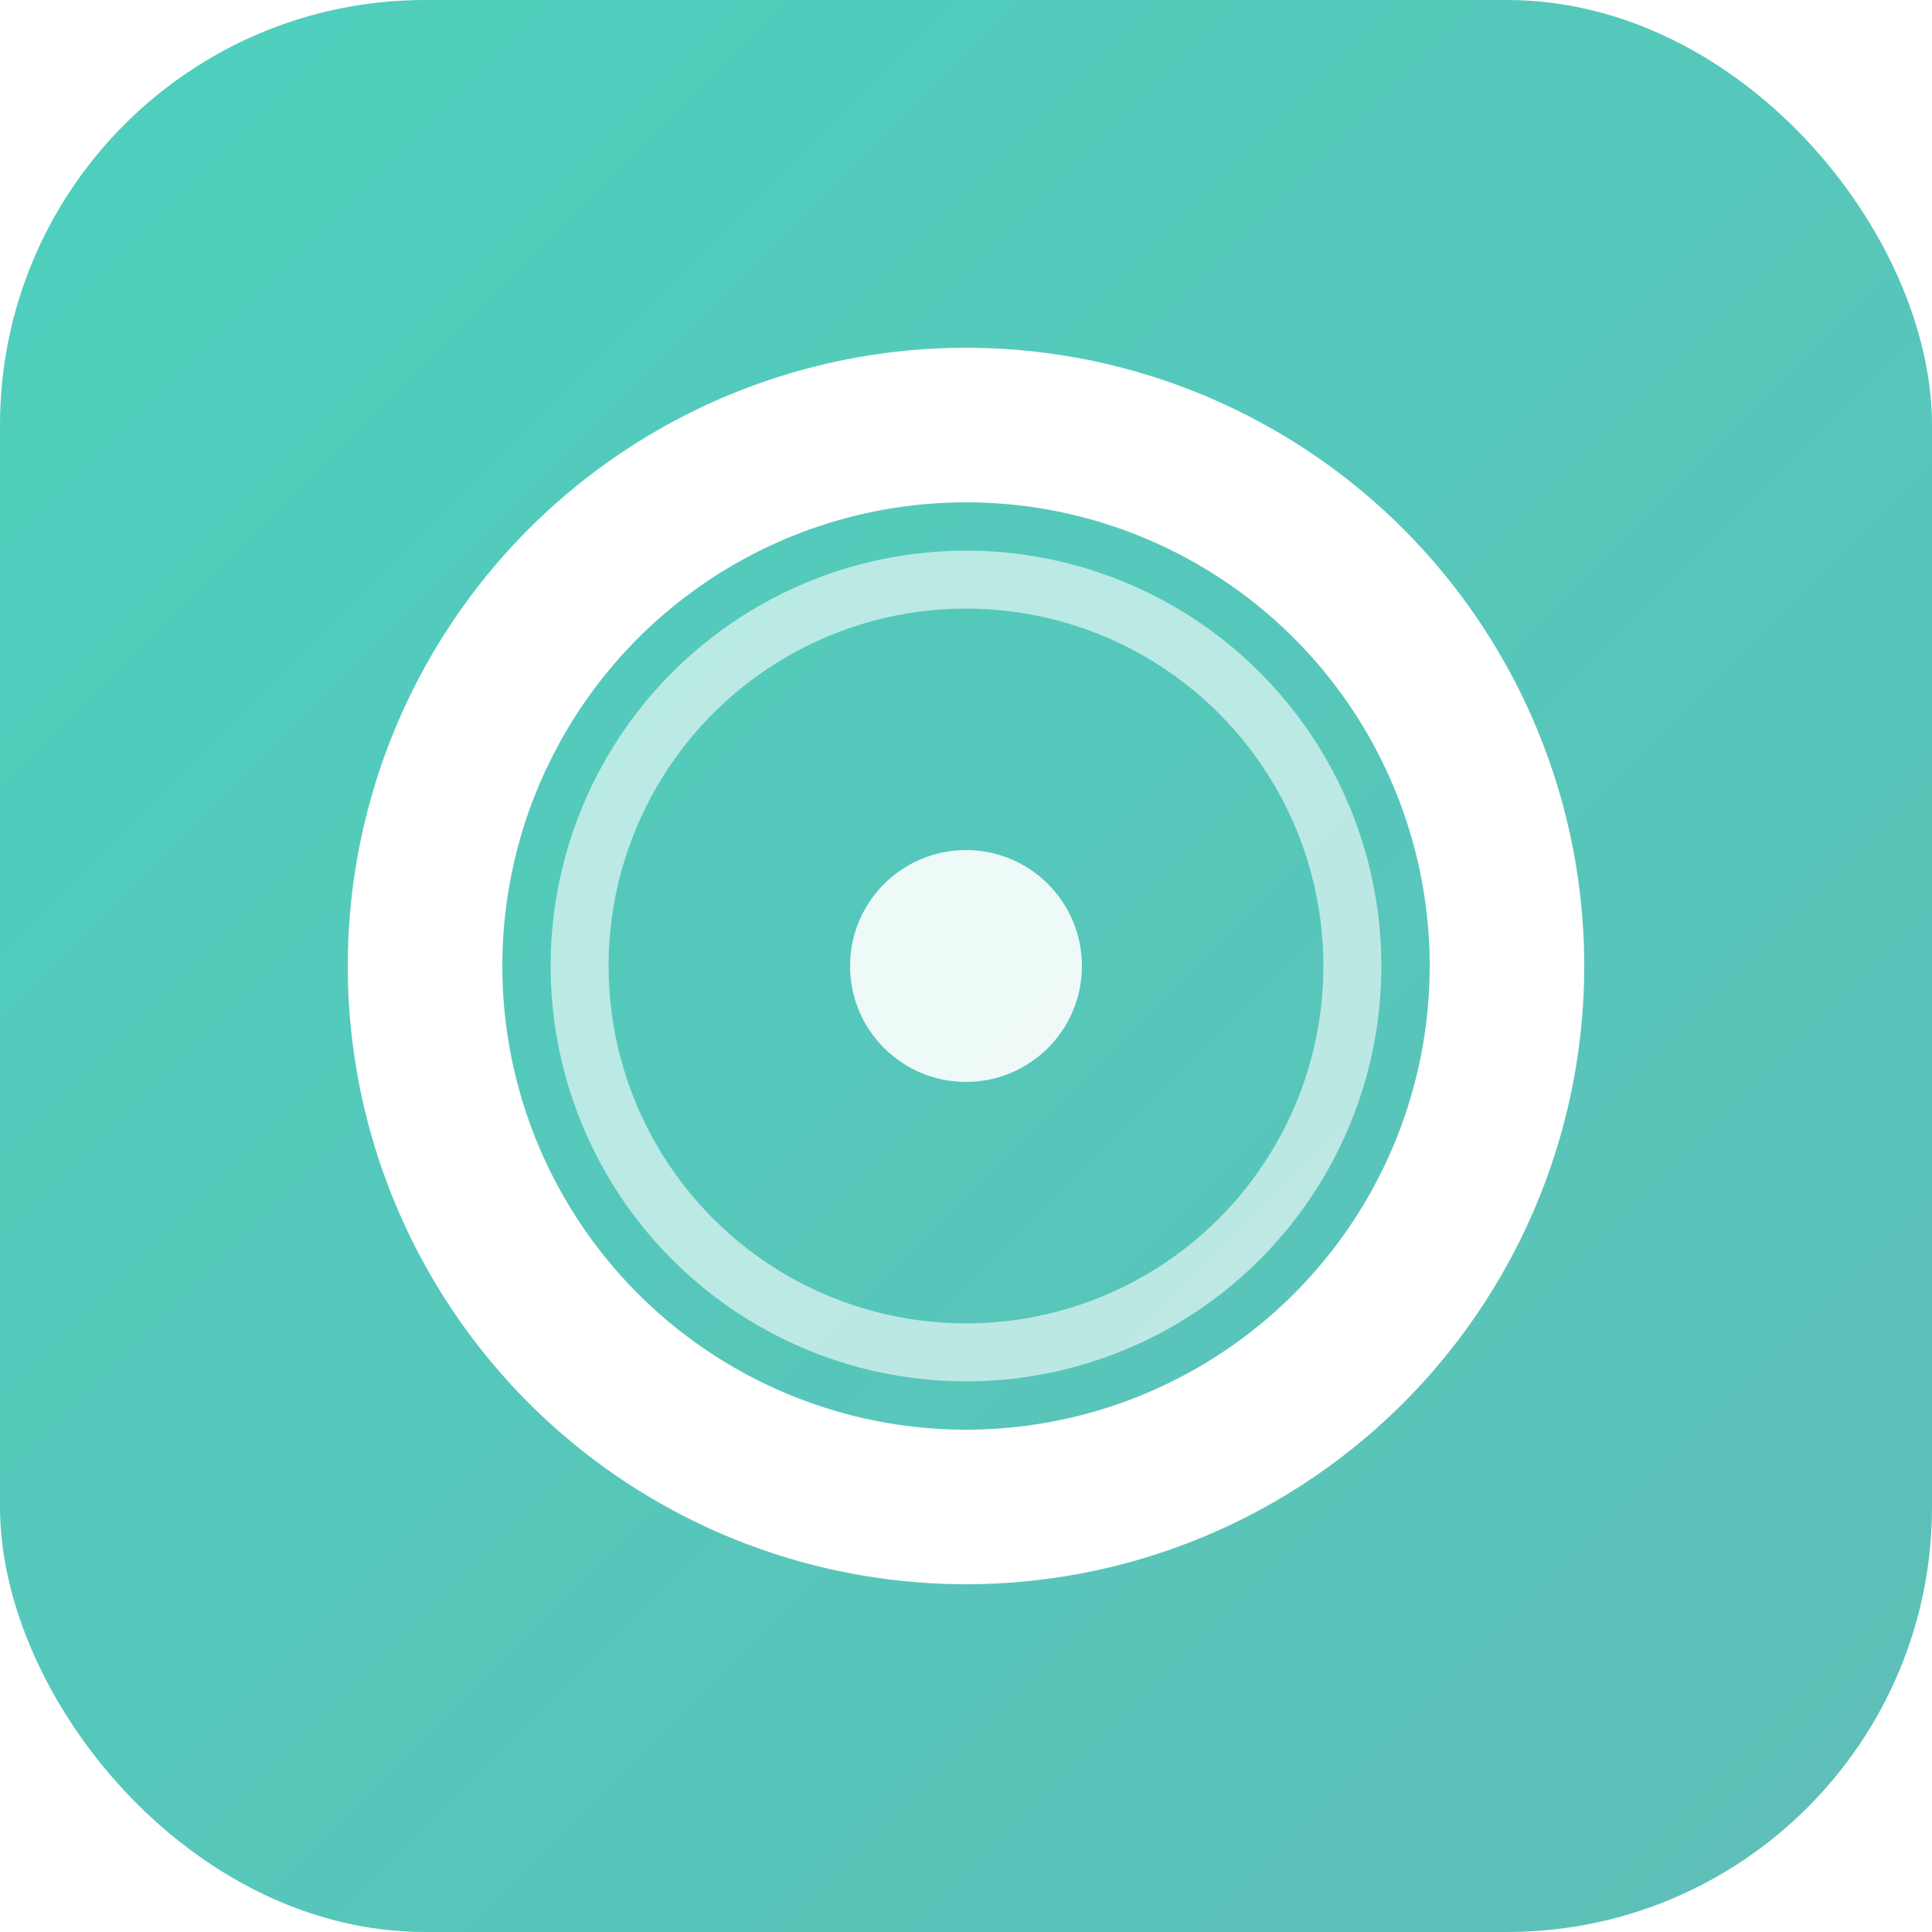 <svg xmlns="http://www.w3.org/2000/svg" viewBox="0 0 100 100">
  <defs>
    <linearGradient id="grad1" x1="0%" y1="0%" x2="100%" y2="100%">
      <stop offset="0%" style="stop-color:#4DD0BD;stop-opacity:1" />
      <stop offset="100%" style="stop-color:#5FBFB8;stop-opacity:1" />
    </linearGradient>
    <filter id="shadow">
      <feDropShadow dx="0" dy="2" stdDeviation="2" flood-opacity="0.2"/>
    </filter>
  </defs>
  
  <!-- Fond arrondi avec gradient -->
  <rect width="100" height="100" rx="22" fill="url(#grad1)"/>
  
  <!-- Lettre O stylisée -->
  <g transform="translate(50, 50)" filter="url(#shadow)">
    <!-- O principal - épais et moderne -->
    <circle cx="0" cy="0" r="28" fill="none" stroke="white" stroke-width="8" opacity="1"/>
    
    <!-- O intérieur pour effet de profondeur -->
    <circle cx="0" cy="0" r="20" fill="none" stroke="white" stroke-width="3" opacity="0.6"/>
    
    <!-- Point central élégant -->
    <circle cx="0" cy="0" r="6" fill="white" opacity="0.9"/>
  </g>
</svg>
